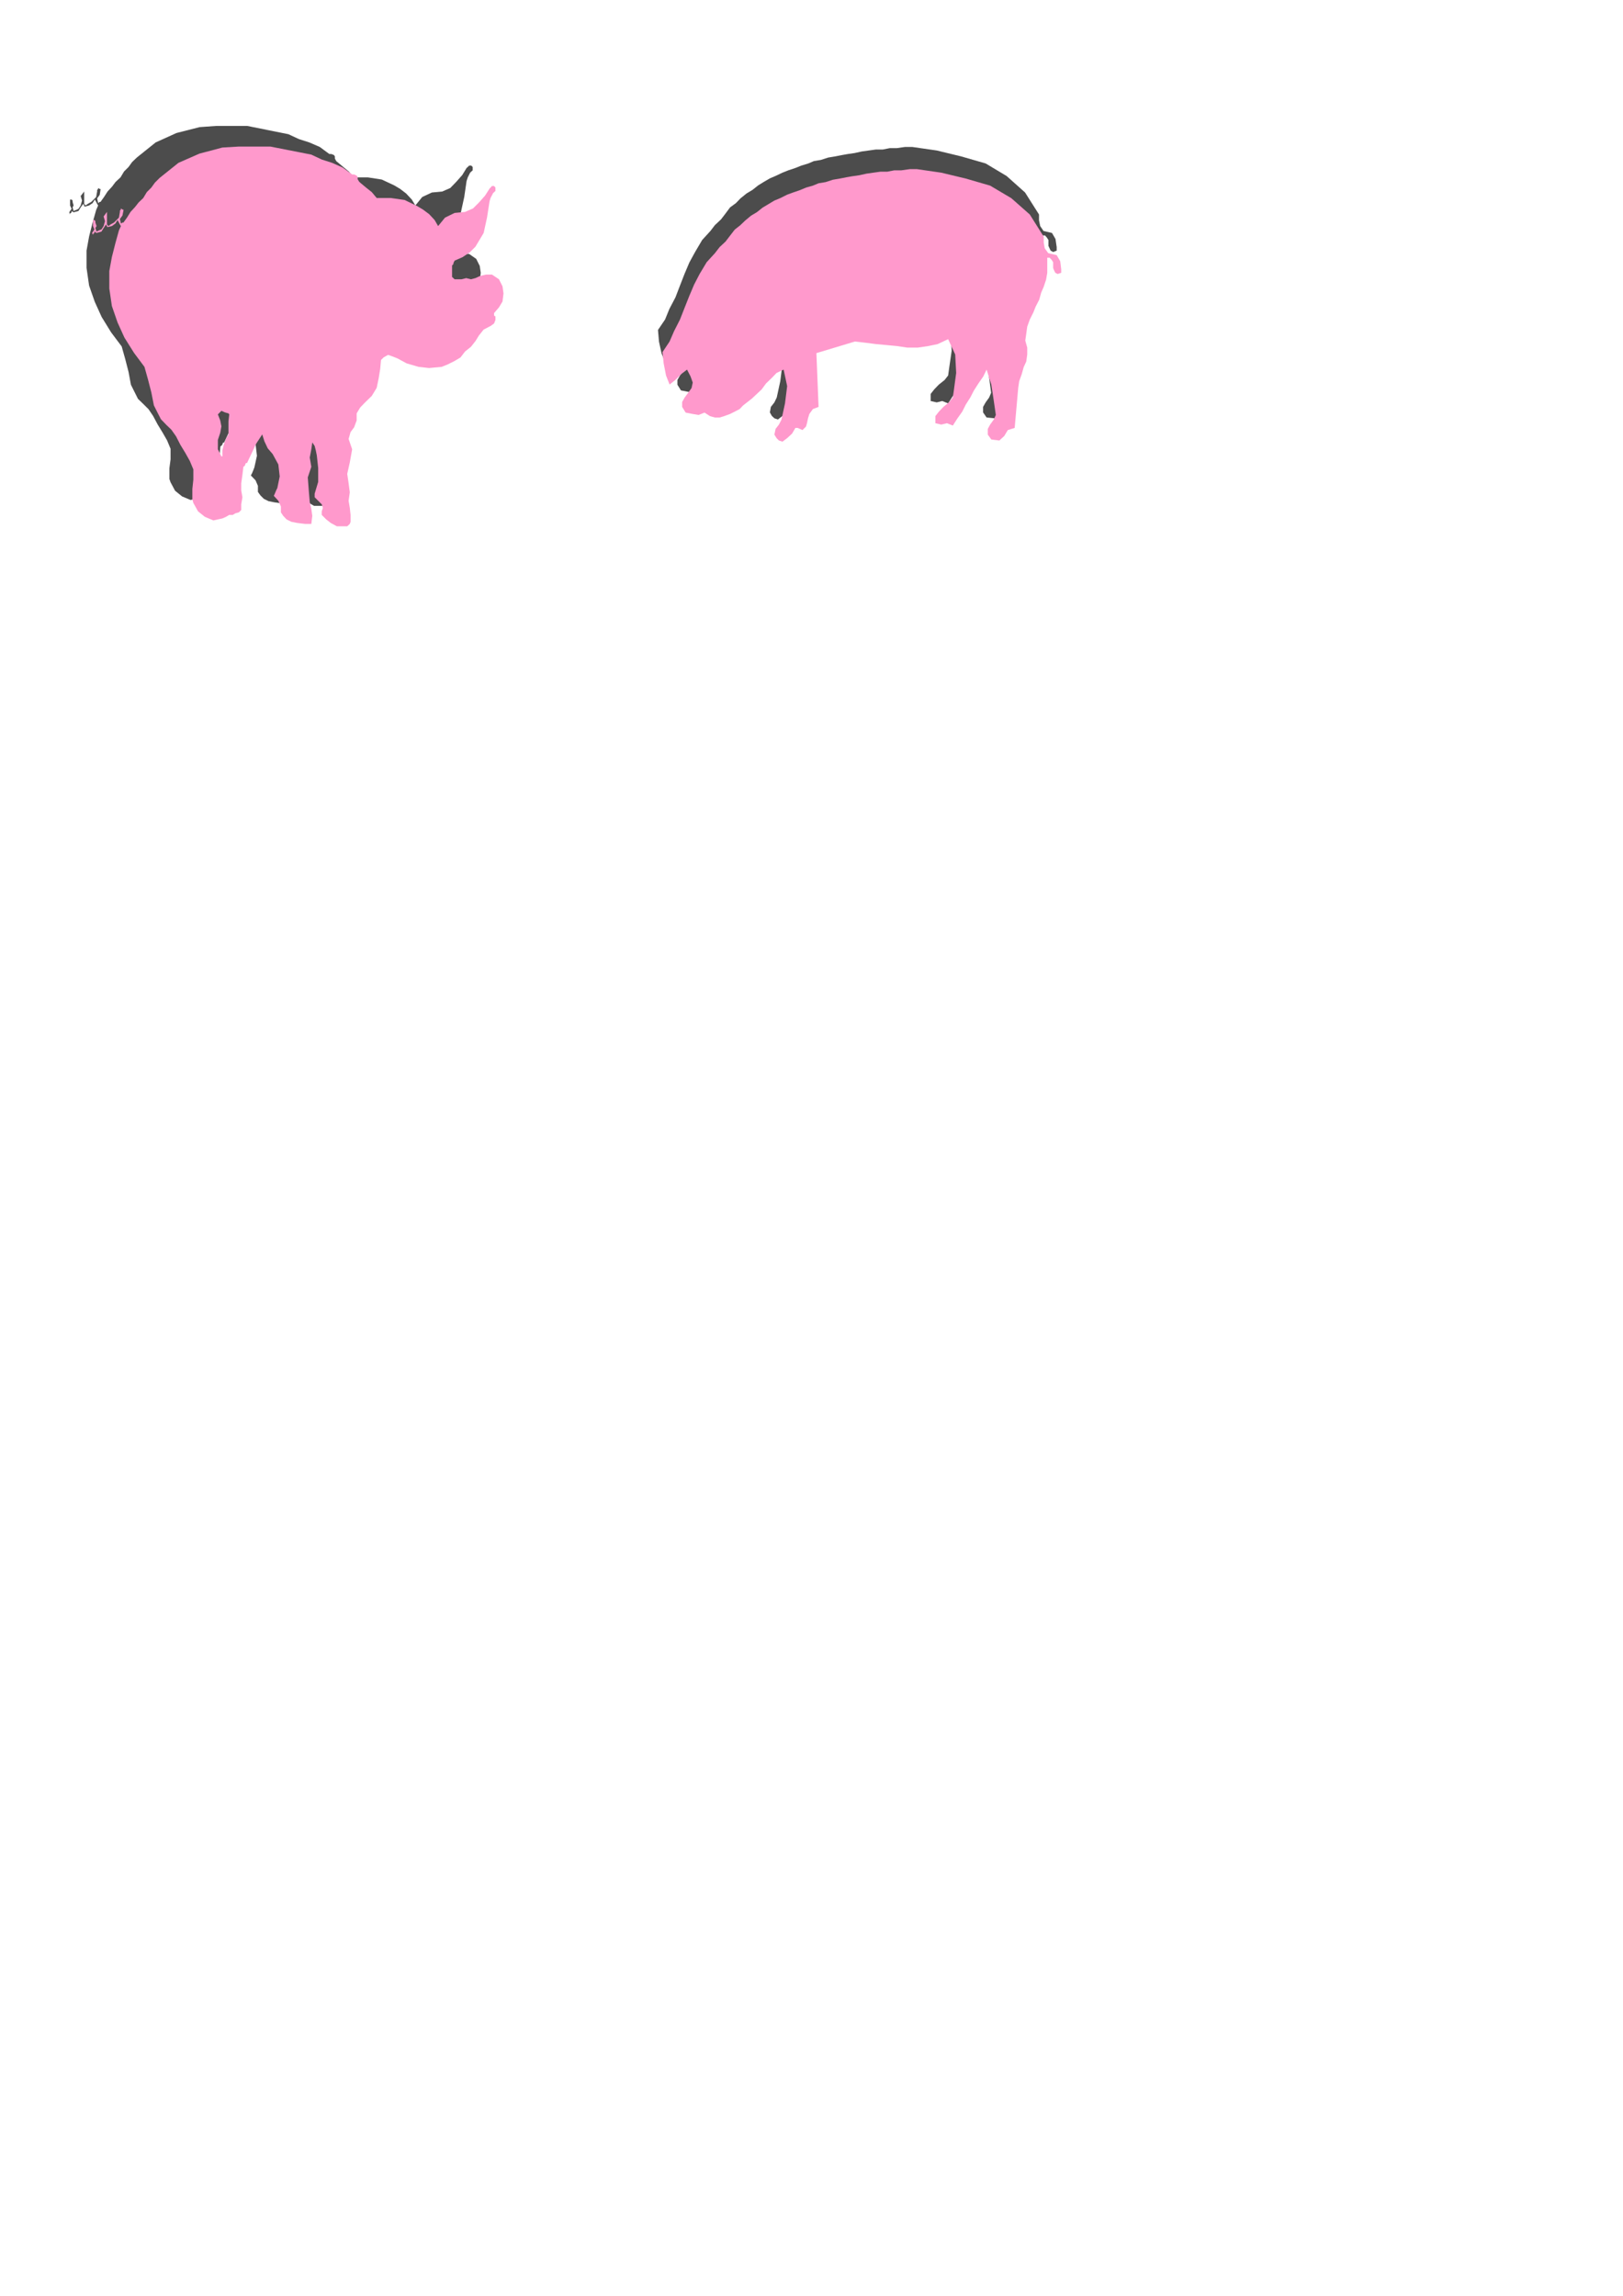 <?xml version="1.0" encoding="utf-8"?>
<!-- Created by UniConvertor 2.0rc4 (https://sk1project.net/) -->
<svg xmlns="http://www.w3.org/2000/svg" height="841.89pt" viewBox="0 0 595.276 841.89" width="595.276pt" version="1.1" xmlns:xlink="http://www.w3.org/1999/xlink" id="a778cc0f-f611-11ea-998b-dcc15c148e23">

<g>
	<path style="fill:#4c4c4c;" d="M 73.214,158.577 L 73.214,158.937 73.214,159.441 73.214,159.873 73.214,159.873 72.782,159.873 71.486,157.281 71.486,153.825 72.422,151.233 72.422,151.233 72.782,148.857 72.422,146.625 71.486,144.465 71.486,144.465 72.782,143.169 74.078,143.673 75.374,144.033 75.374,144.033 75.734,144.465 75.374,147.057 75.374,149.217 75.374,151.809 75.374,151.809 74.51,153.393 73.718,155.625 73.214,157.641 73.214,157.641 75.374,158.937 78.326,160.233 80.846,161.457 82.142,162.393 82.142,162.393 83.942,158.577 85.67,155.121 87.83,151.809 87.83,151.809 88.622,154.329 89.846,156.921 91.646,158.937 91.646,158.937 93.734,162.753 94.238,167.145 93.302,171.393 93.302,171.393 92.942,172.329 92.438,173.553 92.006,174.345 92.006,174.345 93.734,176.145 94.598,178.161 94.598,180.393 94.598,180.393 95.534,181.689 96.758,182.913 98.486,183.777 98.486,183.777 100.646,184.209 103.598,184.641 105.758,184.641 105.758,184.641 106.118,181.689 105.758,179.097 105.254,176.505 105.254,176.505 104.894,172.329 104.462,167.505 105.758,163.689 105.758,163.689 105.254,160.233 105.758,157.281 106.118,154.689 106.118,154.689 107.054,155.985 107.414,157.641 107.846,159.441 107.846,159.441 108.35,164.049 108.35,169.233 107.054,173.553 107.054,173.553 107.054,174.849 108.35,176.145 109.646,177.441 109.646,177.441 110.006,178.665 109.646,179.961 109.646,181.257 109.646,181.257 111.302,182.913 112.958,184.209 115.19,185.505 115.19,185.505 118.214,185.505 119.006,185.505 119.87,184.641 120.23,183.777 120.23,183.777 120.23,181.257 119.87,178.665 119.51,176.145 119.51,176.145 119.87,173.049 119.51,169.737 119.006,166.281 119.006,166.281 119.87,162.033 120.806,157.281 119.51,153.393 119.51,153.393 120.23,150.873 121.526,149.217 122.462,146.625 122.462,146.625 122.462,144.033 123.758,141.945 125.342,140.217 125.342,140.217 127.934,137.697 129.734,134.673 130.526,131.217 131.03,127.761 131.39,124.449 131.39,124.449 132.326,123.513 133.982,122.649 135.638,123.153 137.438,123.945 139.094,124.809 140.75,125.745 140.75,125.745 145.142,127.041 148.958,127.401 153.638,127.041 153.638,127.041 155.798,126.105 158.39,124.809 160.55,123.513 162.206,121.353 164.366,119.697 166.022,117.537 167.318,115.449 169.046,113.289 169.046,113.289 169.91,112.929 170.846,112.425 171.566,111.993 171.566,111.993 172.862,111.129 173.366,109.833 173.366,108.537 173.366,108.537 172.862,108.177 172.862,107.817 172.862,107.313 172.862,107.313 174.662,105.225 175.958,103.065 176.318,100.041 176.318,100.041 175.958,97.521 174.662,94.929 172.07,93.129 172.07,93.129 169.91,93.129 167.75,93.705 166.022,94.425 166.022,94.425 164.366,94.929 162.566,94.425 160.91,94.929 160.91,94.929 159.686,94.929 158.39,94.929 157.454,94.065 157.454,94.065 157.454,92.769 157.454,91.113 157.454,89.817 157.454,89.817 157.958,89.313 157.958,88.953 158.39,88.017 158.39,88.017 161.27,86.721 163.862,85.065 166.022,82.905 166.022,82.905 169.046,77.865 170.27,72.249 171.134,66.345 171.134,66.345 171.566,65.049 172.43,63.321 173.366,62.457 173.366,62.457 173.366,61.593 173.366,61.233 172.862,60.729 172.862,60.729 172.07,60.729 171.566,61.233 171.134,61.593 171.134,61.593 169.55,64.185 167.318,66.705 165.158,68.937 162.206,70.233 162.206,70.233 158.39,70.593 154.862,72.249 152.342,75.345 152.342,75.345 151.046,73.185 148.958,70.953 146.798,69.297 144.638,68.001 144.638,68.001 140.03,65.841 134.918,65.049 129.734,65.049 129.734,65.049 129.734,65.049 127.934,62.889 125.918,61.233 123.758,59.433 123.758,59.433 123.326,59.073 122.822,58.137 122.822,57.345 122.822,57.345 122.462,56.841 121.526,56.481 120.806,56.481 120.806,56.481 117.278,53.889 113.462,52.233 109.646,51.009 105.758,49.209 105.758,49.209 90.71,46.185 84.734,46.185 79.262,46.185 73.214,46.617 73.214,46.617 64.718,48.777 57.086,52.233 50.174,57.777 50.174,57.777 48.446,59.433 47.15,61.233 45.494,62.889 44.198,65.049 42.398,66.705 41.102,68.433 39.446,70.233 38.15,72.249 36.854,74.049 36.854,74.049 36.854,74.049 36.566,74.049 36.566,74.049 36.566,74.049 35.99,74.481 35.63,72.753 36.566,71.457 36.854,69.657 36.854,69.657 36.854,69.297 36.566,69.297 35.99,68.937 35.99,68.937 35.99,69.297 35.63,69.657 35.63,70.233 35.63,70.233 35.27,72.249 33.47,74.049 32.174,74.769 32.174,74.769 31.382,75.345 30.878,74.769 30.878,74.481 30.878,74.481 30.878,73.185 30.878,71.457 30.878,70.233 30.878,70.233 29.582,71.889 30.086,73.545 29.582,75.345 29.582,75.345 28.79,76.569 27.926,77.001 26.99,77.361 26.99,77.361 26.63,76.065 26.99,75.345 26.63,74.049 26.63,74.049 26.63,73.545 26.27,73.185 25.694,73.185 25.694,73.185 25.694,74.481 25.694,75.345 26.27,76.569 26.27,76.569 25.694,77.361 25.406,77.865 25.694,78.657 25.694,78.657 25.694,78.297 26.27,77.865 26.27,77.361 26.27,77.361 26.99,77.865 28.79,77.361 29.582,76.065 30.518,74.769 30.518,74.769 30.878,75.345 30.878,75.705 31.382,75.705 31.382,75.705 32.678,75.345 33.974,74.481 34.766,73.185 34.766,73.185 35.27,74.049 35.63,74.769 35.99,75.345 35.99,75.345 35.27,77.001 33.974,81.609 32.678,86.721 31.742,91.905 31.742,91.905 31.742,98.241 32.678,104.721 34.766,110.697 37.286,116.241 40.742,121.857 44.63,127.041 44.63,127.041 45.926,131.649 47.15,136.401 48.014,141.081 48.014,141.081 49.31,143.673 50.606,146.265 52.694,148.281 54.494,150.081 56.15,152.529 56.15,152.529 57.806,155.625 59.606,158.577 61.262,161.457 62.558,164.553 62.558,164.553 62.558,168.441 62.126,171.753 62.126,175.641 62.126,175.641 62.558,176.865 64.214,179.961 66.806,182.049 69.902,183.345 69.902,183.345 73.214,182.553 74.51,182.049 75.734,181.257 77.03,181.257 77.03,181.257 77.966,180.753 79.262,180.393 80.126,179.457 80.126,179.457 80.126,177.441 80.558,174.849 80.126,172.329 80.126,172.329 80.126,169.737 80.558,166.641 80.846,163.689 80.846,163.689 81.422,163.257 81.782,162.393 82.142,162.033 82.142,162.033 80.558,160.737 77.534,158.937 74.51,157.641 73.718,156.921 73.718,156.921 73.214,157.641 73.214,158.145 73.214,158.577 Z" />
	<path style="fill:#ff99cc;" d="M 81.566,166.065 L 81.566,166.497 81.566,167.001 81.566,167.361 81.566,167.361 81.206,167.361 79.91,164.769 79.91,161.313 80.774,158.721 80.774,158.721 81.206,156.345 80.774,154.185 79.91,151.953 79.91,151.953 81.206,150.657 82.502,151.233 83.798,151.593 83.798,151.593 84.086,151.953 83.798,154.545 83.798,156.705 83.798,159.297 83.798,159.297 82.862,160.953 82.07,163.113 81.566,165.201 81.566,165.201 83.798,166.497 86.678,167.793 89.27,169.017 90.566,169.881 90.566,169.881 92.366,166.065 94.022,162.609 96.182,159.297 96.182,159.297 96.974,161.817 98.198,164.409 99.998,166.497 99.998,166.497 102.086,170.313 102.59,174.705 101.726,178.953 101.726,178.953 101.294,179.817 100.79,181.041 100.43,181.833 100.43,181.833 102.086,183.633 103.022,185.721 103.022,187.881 103.022,187.881 103.886,189.177 105.11,190.473 106.838,191.337 106.838,191.337 108.998,191.769 111.95,192.129 114.182,192.129 114.182,192.129 114.542,189.177 114.182,186.585 113.606,184.065 113.606,184.065 113.246,179.817 112.886,175.065 114.182,171.177 114.182,171.177 113.606,167.793 114.182,164.769 114.542,162.249 114.542,162.249 115.406,163.545 115.838,165.201 116.198,167.001 116.198,167.001 116.702,171.609 116.702,176.721 115.406,181.041 115.406,181.041 115.406,182.337 116.702,183.633 117.998,184.929 117.998,184.929 118.43,186.225 117.998,187.521 117.998,188.817 117.998,188.817 119.654,190.473 121.31,191.769 123.542,192.993 123.542,192.993 126.566,192.993 127.358,192.993 128.294,192.129 128.582,191.337 128.582,191.337 128.582,188.817 128.294,186.225 127.862,183.633 127.862,183.633 128.294,180.537 127.862,177.225 127.358,173.769 127.358,173.769 128.294,169.593 129.158,164.769 127.862,160.953 127.862,160.953 128.582,158.433 129.878,156.705 130.814,154.185 130.814,154.185 130.814,151.593 132.11,149.433 133.766,147.705 133.766,147.705 136.358,145.185 138.158,142.233 138.878,138.777 139.454,135.249 139.742,132.009 139.742,132.009 140.678,131.073 142.334,130.137 143.99,130.713 145.79,131.433 147.518,132.369 149.102,133.233 149.102,133.233 153.494,134.529 157.382,134.961 161.99,134.529 161.99,134.529 164.15,133.665 166.742,132.369 168.902,131.073 170.558,128.913 172.718,127.185 174.374,125.097 175.67,123.009 177.398,120.849 177.398,120.849 178.262,120.417 179.198,119.913 179.918,119.553 179.918,119.553 181.214,118.617 181.718,117.321 181.718,116.025 181.718,116.025 181.214,115.737 181.214,115.305 181.214,114.801 181.214,114.801 183.014,112.713 184.31,110.553 184.67,107.601 184.67,107.601 184.31,105.009 183.014,102.417 180.422,100.689 180.422,100.689 178.262,100.689 176.102,101.193 174.374,101.985 174.374,101.985 172.718,102.417 170.99,101.985 169.262,102.417 169.262,102.417 168.038,102.417 166.742,102.417 165.806,101.553 165.806,101.553 165.806,100.329 165.806,98.601 165.806,97.377 165.806,97.377 166.31,96.801 166.31,96.441 166.742,95.577 166.742,95.577 169.694,94.281 172.286,92.553 174.374,90.465 174.374,90.465 177.398,85.425 178.622,79.809 179.558,73.833 179.558,73.833 179.918,72.609 180.854,70.809 181.718,70.017 181.718,70.017 181.718,69.153 181.718,68.793 181.214,68.217 181.214,68.217 180.422,68.217 179.918,68.793 179.558,69.153 179.558,69.153 177.902,71.745 175.67,74.265 173.51,76.425 170.558,77.721 170.558,77.721 166.742,78.081 163.214,79.809 160.694,82.905 160.694,82.905 159.398,80.673 157.382,78.513 155.15,76.857 152.99,75.561 152.99,75.561 148.382,73.329 143.27,72.609 138.158,72.609 138.158,72.609 138.158,72.609 136.358,70.449 134.27,68.793 132.11,66.993 132.11,66.993 131.678,66.561 131.174,65.697 131.174,64.905 131.174,64.905 130.814,64.401 129.878,63.969 129.158,63.969 129.158,63.969 125.702,61.449 121.814,59.721 117.998,58.497 114.182,56.697 114.182,56.697 99.134,53.745 93.158,53.745 87.614,53.745 81.566,54.105 81.566,54.105 73.142,56.337 65.438,59.721 58.526,65.265 58.526,65.265 56.798,66.993 55.502,68.793 53.846,70.449 52.55,72.609 50.822,74.265 49.526,75.921 47.87,77.721 46.574,79.809 45.278,81.609 45.278,81.609 45.278,81.609 44.918,81.609 44.918,81.609 44.918,81.609 44.342,81.969 43.982,80.313 44.918,79.017 45.278,77.217 45.278,77.217 45.278,76.857 44.918,76.857 44.342,76.425 44.342,76.425 44.342,76.857 43.982,77.217 43.982,77.721 43.982,77.721 43.622,79.809 41.822,81.609 40.526,82.329 40.526,82.329 39.806,82.905 39.23,82.329 39.23,81.969 39.23,81.969 39.23,80.673 39.23,79.017 39.23,77.721 39.23,77.721 38.006,79.377 38.51,81.105 38.006,82.905 38.006,82.905 37.214,84.129 36.278,84.489 35.414,84.921 35.414,84.921 34.982,83.625 35.414,82.905 34.982,81.609 34.982,81.609 34.982,81.105 34.622,80.673 34.118,80.673 34.118,80.673 34.118,81.969 34.118,82.905 34.622,84.129 34.622,84.129 34.118,84.921 33.758,85.425 34.118,86.217 34.118,86.217 34.118,85.785 34.622,85.425 34.622,84.921 34.622,84.921 35.414,85.425 37.214,84.921 38.006,83.625 38.87,82.329 38.87,82.329 39.23,82.905 39.23,83.193 39.806,83.193 39.806,83.193 41.03,82.905 42.326,81.969 43.118,80.673 43.118,80.673 43.622,81.609 43.982,82.329 44.342,82.905 44.342,82.905 43.622,84.489 42.326,89.169 41.03,94.281 40.094,99.393 40.094,99.393 40.094,105.801 41.03,112.209 43.118,118.257 45.638,123.801 49.166,129.417 52.982,134.529 52.982,134.529 54.278,139.137 55.502,143.889 56.438,148.641 56.438,148.641 57.734,151.233 59.03,153.753 61.046,155.841 62.846,157.569 64.574,160.017 64.574,160.017 66.158,163.113 67.958,166.065 69.614,169.017 70.91,172.113 70.91,172.113 70.91,175.929 70.55,179.313 70.55,183.129 70.55,183.129 70.91,184.425 72.638,187.521 75.158,189.537 78.254,190.833 78.254,190.833 81.566,190.113 82.862,189.537 84.086,188.817 85.382,188.817 85.382,188.817 86.318,188.241 87.614,187.881 88.478,187.017 88.478,187.017 88.478,184.929 88.91,182.337 88.478,179.817 88.478,179.817 88.478,177.225 88.91,174.129 89.27,171.177 89.27,171.177 89.774,170.817 90.134,169.881 90.566,169.593 90.566,169.593 88.91,168.297 85.886,166.497 82.862,165.201 82.07,164.409 82.07,164.409 81.566,165.201 81.566,165.705 81.566,166.065 Z" />
	<path style="fill:#4c4c4c;" d="M 381.086,78.657 L 381.086,80.817 381.518,82.905 382.742,84.705 382.742,84.705 385.838,85.425 387.134,87.657 387.566,90.609 387.566,90.609 387.566,91.905 386.27,92.409 385.334,91.905 384.974,91.113 384.542,90.177 384.542,88.953 384.542,88.017 384.038,87.225 383.318,86.361 382.382,86.361 382.382,86.361 382.382,89.313 382.382,91.905 382.022,94.425 381.086,97.017 380.222,99.177 379.502,101.769 378.206,104.289 377.27,106.521 375.974,109.041 375.11,111.633 374.678,114.225 374.318,116.745 374.318,116.745 375.11,119.337 375.11,121.857 374.678,124.449 373.814,126.537 373.022,129.057 372.158,131.649 371.726,134.169 371.726,134.169 370.43,148.857 367.91,149.577 366.614,151.809 364.814,153.393 361.862,153.105 361.862,153.105 360.566,151.233 360.566,149.217 361.502,147.561 362.798,145.761 363.518,144.033 363.518,144.033 362.798,138.561 361.862,132.873 360.206,127.401 360.206,127.401 358.91,129.921 357.182,132.513 355.454,135.105 354.158,137.697 352.502,140.217 351.206,142.809 349.406,145.329 347.75,147.921 347.75,147.921 345.59,147.057 343.574,147.561 341.342,147.057 341.342,147.057 341.342,144.465 342.638,142.809 344.294,141.081 346.454,139.353 347.75,137.697 348.11,135.105 348.11,135.105 349.046,128.625 348.686,121.857 346.094,116.241 346.094,116.241 342.278,118.041 338.822,118.761 334.934,119.337 331.118,119.337 327.23,118.761 323.414,118.473 319.526,118.041 315.71,117.537 311.894,117.177 311.894,117.177 297.782,121.353 298.502,141.081 296.486,141.945 295.19,143.673 294.686,145.329 294.686,145.329 294.254,147.057 293.894,148.281 292.598,149.577 292.598,149.577 291.734,149.217 290.87,148.857 290.006,148.857 290.006,148.857 288.782,150.873 286.982,152.529 285.326,153.825 285.326,153.825 284.03,153.393 283.094,152.529 282.374,151.233 282.374,151.233 282.734,149.217 284.03,147.561 284.894,145.761 284.894,145.761 286.19,139.785 286.982,133.449 285.686,127.401 285.686,127.401 283.094,128.625 281.438,130.353 279.278,132.513 277.622,134.673 275.462,136.761 275.462,136.761 274.166,138.057 272.51,139.353 270.782,140.649 269.558,141.945 267.758,142.809 266.102,143.673 263.87,144.465 262.214,144.969 260.558,144.969 258.758,144.465 256.67,143.169 256.67,143.169 254.51,144.033 252.35,143.673 249.758,143.169 249.758,143.169 248.462,141.081 248.462,139.353 249.398,137.697 250.694,135.969 251.99,134.169 252.35,132.153 251.558,129.921 251.558,129.921 250.334,127.401 248.102,129.057 245.942,131.217 243.926,132.873 243.926,132.873 242.63,129.561 241.694,125.241 241.334,120.993 241.334,120.993 243.926,117.177 245.51,113.289 247.742,109.041 249.398,104.721 251.054,100.473 252.854,96.225 254.942,92.409 257.534,88.017 260.558,84.705 260.558,84.705 262.214,82.545 264.446,80.457 266.102,78.297 267.758,76.065 269.918,74.481 271.574,72.753 273.806,70.953 275.966,69.657 278.054,68.001 280.142,66.705 282.374,65.409 284.39,64.545 286.982,63.321 289.142,62.457 291.734,61.593 293.894,60.729 296.486,59.937 298.502,59.073 301.094,58.641 303.758,57.777 306.35,57.345 308.942,56.841 310.958,56.481 313.478,56.121 316.07,55.545 318.662,55.185 321.254,54.825 323.774,54.825 326.366,54.321 328.886,54.321 331.982,53.889 334.574,53.889 334.574,53.889 343.574,55.185 352.502,57.345 361.502,59.937 369.206,64.545 375.974,70.593 381.086,78.657 Z" />
	<path style="fill:#ff99cc;" d="M 382.814,86.793 L 382.814,88.953 383.174,91.041 384.47,92.841 384.47,92.841 387.566,93.561 388.862,95.793 389.222,98.745 389.222,98.745 389.222,100.041 387.926,100.473 387.062,100.041 386.63,99.177 386.27,98.313 386.27,97.089 386.27,96.153 385.766,95.361 384.974,94.497 384.11,94.497 384.11,94.497 384.11,97.449 384.11,100.041 383.678,102.561 382.814,105.153 381.878,107.313 381.158,109.905 379.862,112.425 378.998,114.585 377.702,117.177 376.766,119.769 376.406,122.361 376.046,124.881 376.046,124.881 376.766,127.473 376.766,129.993 376.406,132.585 375.47,134.601 374.75,137.193 373.814,139.785 373.454,142.305 373.454,142.305 372.158,156.921 369.638,157.713 368.342,159.873 366.542,161.529 363.59,161.169 363.59,161.169 362.294,159.369 362.294,157.281 363.158,155.697 364.454,153.897 365.246,152.169 365.246,152.169 364.454,146.697 363.59,141.009 361.862,135.537 361.862,135.537 360.638,138.057 358.838,140.649 357.182,143.241 355.886,145.761 354.23,148.353 352.934,150.945 351.134,153.465 349.478,156.057 349.478,156.057 347.318,155.193 345.23,155.697 343.07,155.193 343.07,155.193 343.07,152.601 344.366,150.945 346.022,149.217 348.182,147.417 349.478,145.761 349.838,143.241 349.838,143.241 350.702,136.761 350.342,129.993 347.75,124.377 347.75,124.377 343.934,126.177 340.478,126.897 336.59,127.473 332.774,127.473 328.958,126.897 325.142,126.537 321.254,126.177 317.366,125.673 313.55,125.241 313.55,125.241 299.438,129.489 300.23,149.217 298.142,150.009 296.846,151.809 296.342,153.465 296.342,153.465 295.982,155.193 295.622,156.417 294.326,157.713 294.326,157.713 293.39,157.281 292.526,156.921 291.734,156.921 291.734,156.921 290.51,159.009 288.71,160.665 286.982,161.961 286.982,161.961 285.686,161.529 284.822,160.665 284.03,159.369 284.03,159.369 284.462,157.281 285.686,155.697 286.622,153.897 286.622,153.897 287.918,147.921 288.71,141.585 287.414,135.537 287.414,135.537 284.822,136.761 283.166,138.489 280.934,140.649 279.35,142.809 277.118,144.897 277.118,144.897 275.822,146.121 274.166,147.417 272.51,148.713 271.286,150.009 269.486,150.945 267.758,151.809 265.598,152.601 263.942,153.105 262.214,153.105 260.414,152.601 258.398,151.305 258.398,151.305 256.238,152.169 254.078,151.809 251.486,151.305 251.486,151.305 250.19,149.217 250.19,147.417 251.126,145.761 252.35,144.105 253.646,142.305 254.078,140.289 253.286,138.057 253.286,138.057 251.99,135.537 249.83,137.193 247.67,139.353 245.582,141.009 245.582,141.009 244.286,137.697 243.422,133.305 242.99,129.129 242.99,129.129 245.582,125.241 247.238,121.425 249.398,117.177 251.126,112.785 252.782,108.609 254.582,104.361 256.598,100.473 259.19,96.153 262.214,92.841 262.214,92.841 263.942,90.609 266.102,88.593 267.758,86.433 269.486,84.201 271.574,82.545 273.302,80.889 275.462,79.089 277.622,77.793 279.71,76.137 281.87,74.841 284.03,73.545 286.118,72.681 288.71,71.385 290.87,70.593 293.39,69.729 295.622,68.793 298.142,68.073 300.23,67.209 302.822,66.777 305.486,65.913 308.006,65.481 310.598,64.977 312.686,64.617 315.206,64.257 317.798,63.681 320.318,63.321 322.91,62.961 325.43,62.961 328.022,62.457 330.614,62.457 333.71,62.025 336.302,62.025 336.302,62.025 345.23,63.321 354.23,65.481 363.158,68.073 370.934,72.681 377.702,78.657 382.814,86.793 Z" />
</g>
</svg>
